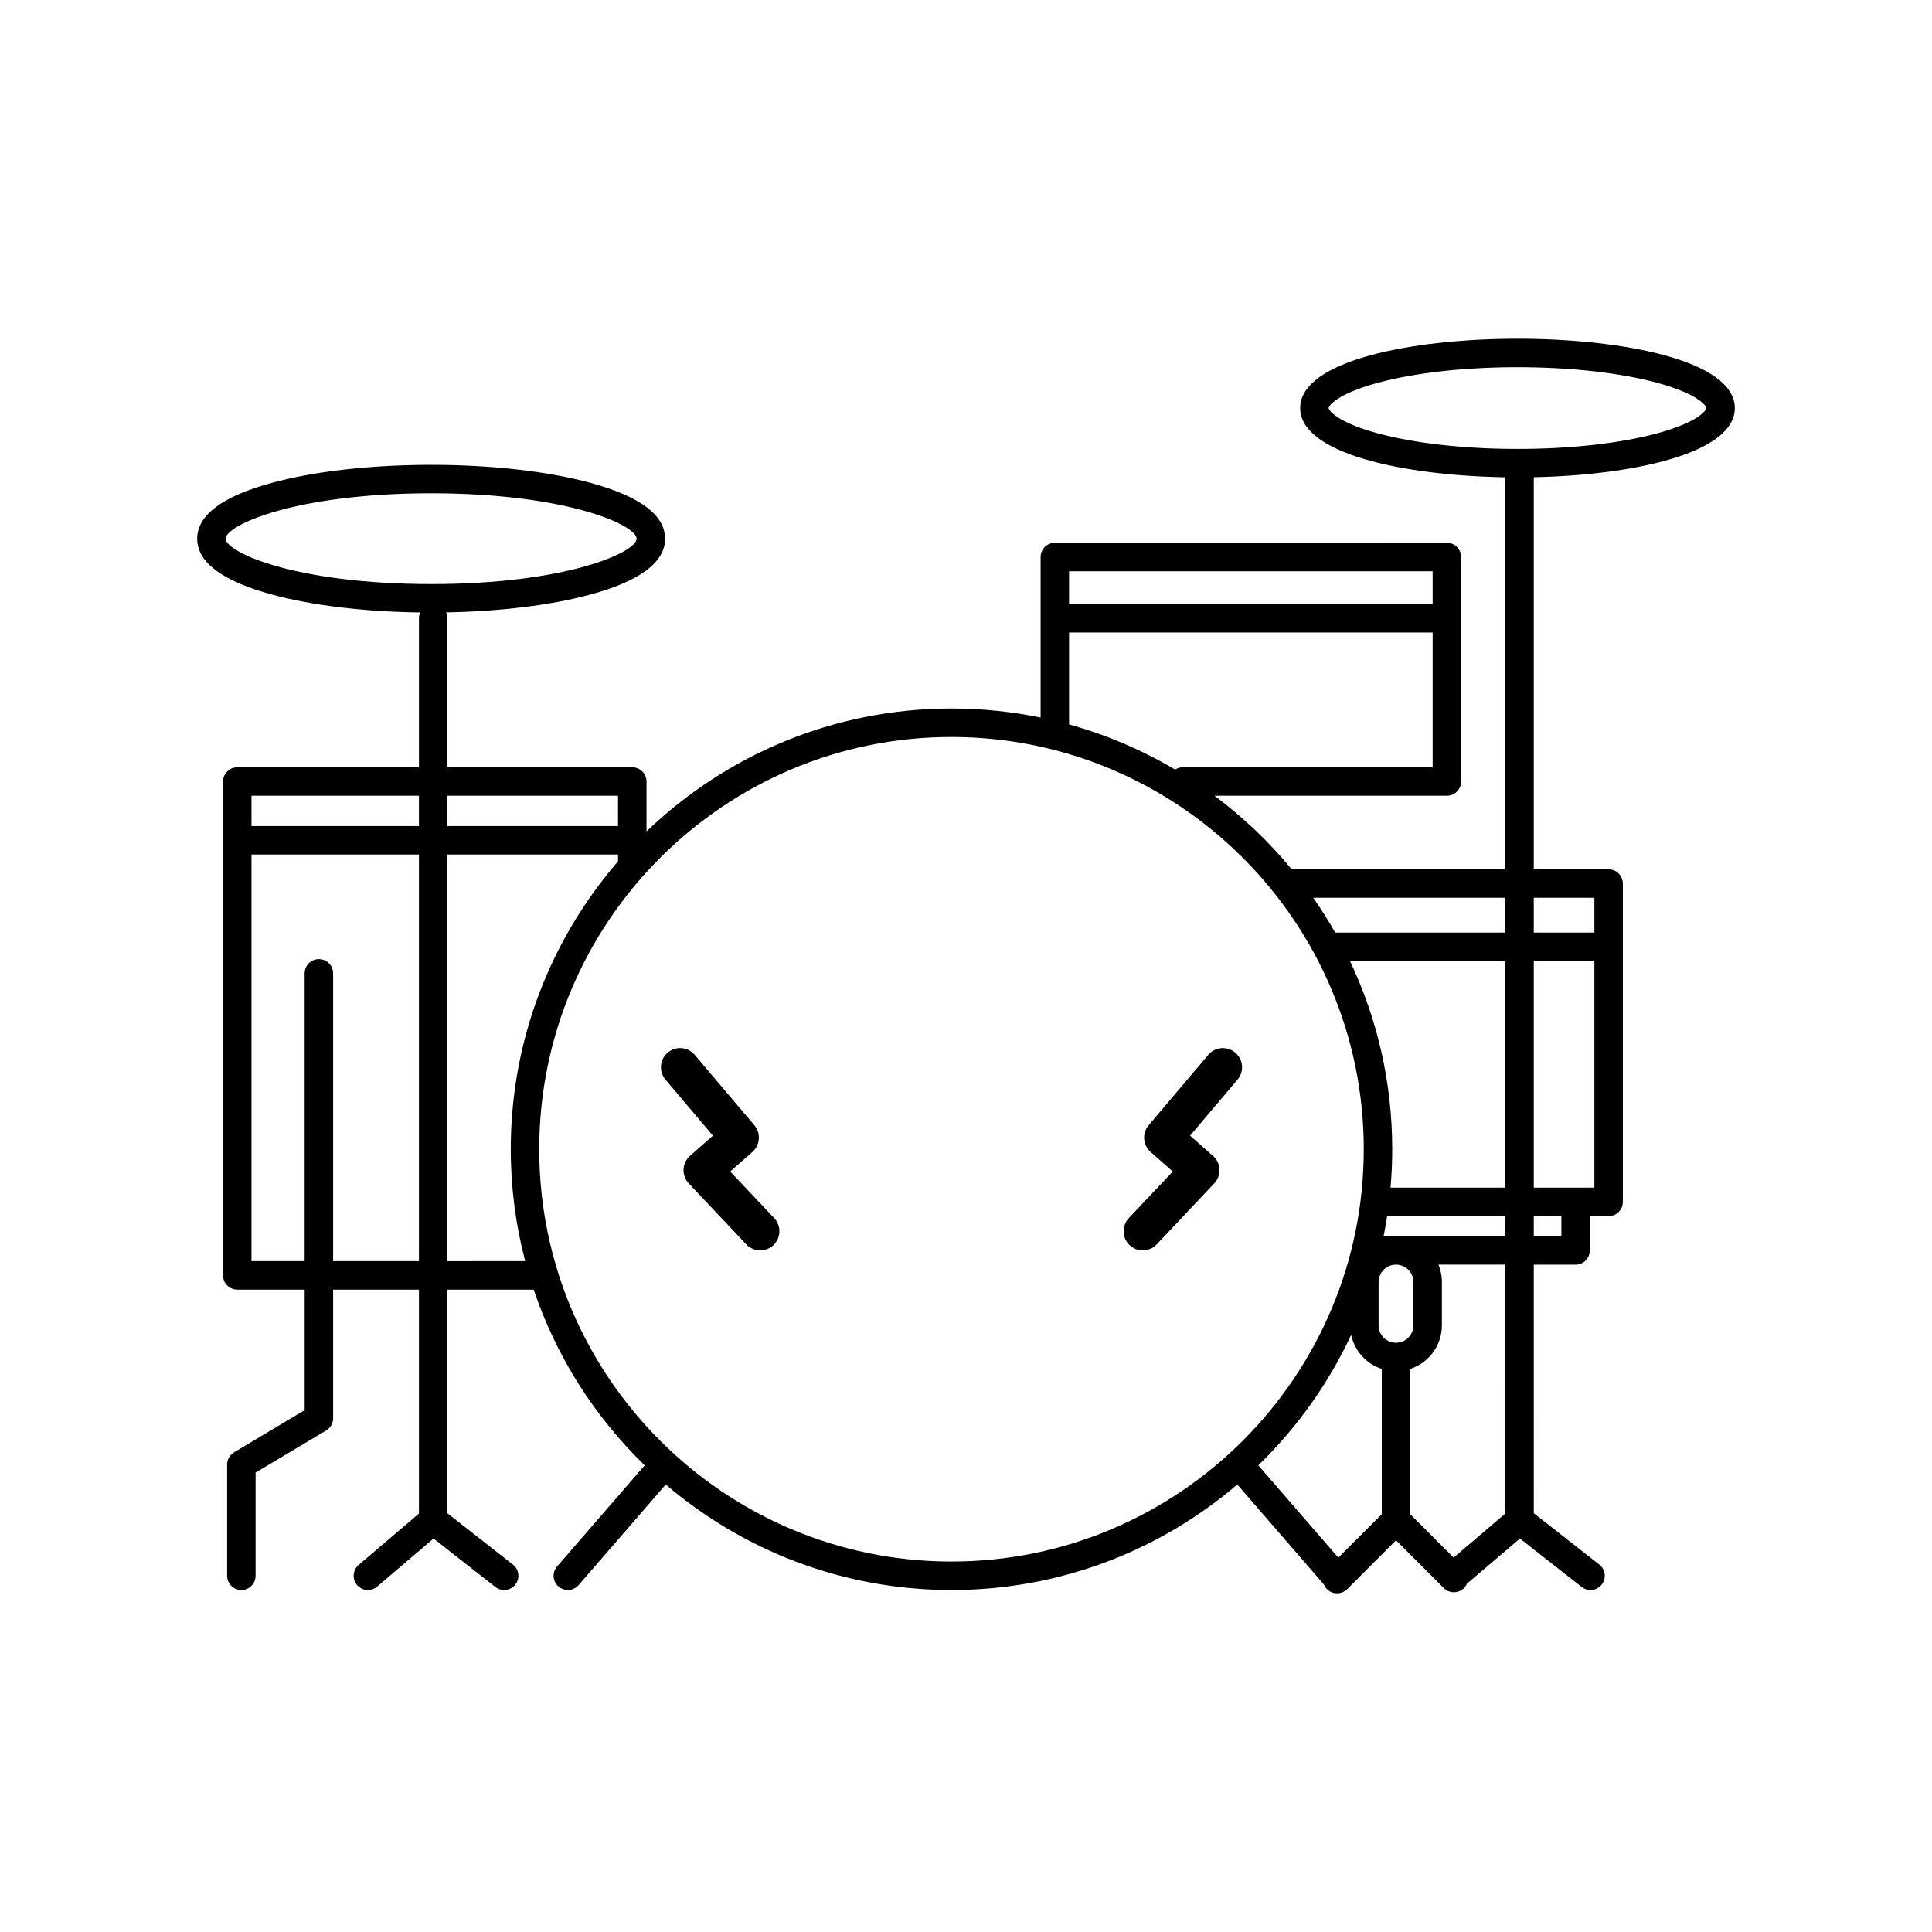 <?xml version="1.0" encoding="UTF-8"?>
<!-- Uploaded to: ICON Repo, www.svgrepo.com, Generator: ICON Repo Mixer Tools -->
<svg fill="#000000" width="800px" height="800px" version="1.1" viewBox="144 144 512 512" xmlns="http://www.w3.org/2000/svg">
 <g>
  <path d="m337.52 454.46 5.867-5.176c2.074-1.832 2.305-4.984 0.512-7.094l-15.785-18.641c-1.816-2.141-5.019-2.406-7.16-0.594s-2.406 5.016-0.594 7.16l12.57 14.84-6.07 5.356c-1.031 0.91-1.652 2.203-1.711 3.578-0.062 1.375 0.434 2.719 1.375 3.719l15.246 16.16c1.27 1.348 3.106 1.848 4.789 1.477 0.871-0.188 1.699-0.609 2.394-1.266 2.039-1.926 2.137-5.141 0.211-7.18z"/>
  <path d="m464.2 423.55-15.785 18.641c-1.789 2.113-1.562 5.262 0.512 7.094l5.867 5.176-11.641 12.34c-1.926 2.043-1.832 5.254 0.211 7.18 0.695 0.656 1.523 1.078 2.394 1.266 1.688 0.371 3.519-0.129 4.789-1.477l15.238-16.16c0.945-1 1.445-2.344 1.379-3.719-0.062-1.375-0.68-2.664-1.711-3.578l-6.07-5.356 12.57-14.84c1.812-2.141 1.547-5.348-0.594-7.16s-5.348-1.547-7.16 0.594z"/>
  <path d="m603.74 252.14c0-12.625-29.855-18.375-57.59-18.375s-57.586 5.75-57.586 18.375c0 12.137 27.586 17.914 54.355 18.344v103.89h-56.609c-6.012-7.289-12.887-13.844-20.469-19.496h61.594c2.082 0 3.773-1.688 3.773-3.773v-59.488c0-2.086-1.691-3.773-3.773-3.773l-103.89 0.004c-2.082 0-3.773 1.688-3.773 3.773v42.539c-7.629-1.574-15.523-2.398-23.613-2.398-31.336 0-59.828 12.41-80.824 32.566v-13.215c0-2.082-1.691-3.773-3.773-3.773h-48.992v-39.492c0-0.559-0.129-1.086-0.348-1.562 14.391-0.258 27.832-1.906 38.195-4.719 13.164-3.57 19.836-8.555 19.836-14.809 0-6.258-6.672-11.238-19.836-14.812-11.309-3.066-26.281-4.758-42.16-4.758-15.875 0-30.848 1.691-42.16 4.758-13.164 3.574-19.84 8.555-19.84 14.812 0 6.258 6.672 11.238 19.84 14.809 10.621 2.883 24.469 4.547 39.266 4.738-0.211 0.473-0.336 0.988-0.336 1.543v39.492h-48.145c-2.082 0-3.773 1.688-3.773 3.773v130.88c0 2.082 1.691 3.773 3.773 3.773h17.859v31.941l-18.711 11.168c-1.141 0.68-1.84 1.91-1.84 3.238v29.484c0 2.082 1.691 3.773 3.773 3.773 2.082 0 3.769-1.688 3.769-3.773v-27.344l18.711-11.168c1.141-0.68 1.84-1.91 1.84-3.238v-34.082h22.742v59.348l-15.977 13.613c-1.586 1.352-1.777 3.731-0.426 5.316 1.352 1.586 3.731 1.777 5.316 0.426l14.957-12.742 16.383 12.84c0.691 0.543 1.508 0.805 2.324 0.805 1.121 0 2.227-0.496 2.973-1.445 1.285-1.641 0.996-4.012-0.641-5.293l-17.367-13.609v-59.254h22.867c6.004 17.824 16.203 33.738 29.414 46.562l-23.219 26.797c-1.363 1.574-1.195 3.957 0.383 5.32 0.715 0.617 1.594 0.922 2.469 0.922 1.055 0 2.109-0.441 2.852-1.301l23.094-26.656c20.406 17.422 46.859 27.957 75.73 27.957 28.875 0 55.328-10.535 75.738-27.957l22.965 26.508c0.184 0.445 0.457 0.863 0.816 1.223 0.738 0.738 1.703 1.105 2.668 1.105s1.93-0.367 2.668-1.105l12.949-12.953 12.668 12.668c0.738 0.734 1.703 1.105 2.668 1.105s1.934-0.367 2.668-1.105c0.348-0.348 0.602-0.746 0.785-1.168l14.047-11.965 16.383 12.84c0.691 0.543 1.508 0.805 2.324 0.805 1.121 0 2.227-0.496 2.973-1.445 1.285-1.641 0.996-4.012-0.641-5.293l-17.363-13.609-0.008-65.883h11.082c2.082 0 3.773-1.688 3.773-3.773v-9.078h4.977c2.082 0 3.773-1.688 3.773-3.773v-84.363c0-2.082-1.691-3.773-3.773-3.773h-19.832v-103.91c26.43-0.562 53.277-6.352 53.277-18.324zm-399.94 34.613c0-3.598 18.527-12.027 54.453-12.027 35.926 0 54.453 8.43 54.453 12.027 0 3.594-18.527 12.027-54.453 12.027-35.93 0-54.453-8.43-54.453-12.027zm339.12 95.168v9.223h-45.082c-1.793-3.168-3.738-6.246-5.812-9.223zm-24.352 101.83v11.48c0 2.543-2.07 4.613-4.613 4.613s-4.613-2.07-4.613-4.613v-11.48c0-2.543 2.07-4.613 4.613-4.613 2.547 0 4.613 2.07 4.613 4.613zm-7.898-12.16c0.352-1.754 0.672-3.523 0.941-5.305h31.305v5.305zm1.836-12.848c0.293-3.356 0.449-6.754 0.449-10.184 0-17.832-4.023-34.738-11.195-49.871h41.16v60.055zm11.156-163.35v8.68h-96.352v-8.68zm-96.348 16.223h96.352v35.719h-66.203c-0.754 0-1.457 0.227-2.047 0.609-8.707-5.148-18.137-9.203-28.102-11.961zm-119.53 43.266v8.035h-45.223v-8.035zm-52.762 0v8.035h-44.375v-8.035zm-22.742 123.33v-76.266c0-2.082-1.691-3.773-3.773-3.773-2.082 0-3.773 1.688-3.773 3.773v76.266h-14.086v-107.75h44.375v107.75zm30.285 0v-107.75h45.223v1.809c-17.703 20.48-28.43 47.156-28.43 76.289 0 10.246 1.332 20.18 3.82 29.652l-20.613 0.004zm24.336-29.652c0-60.242 49.012-109.25 109.25-109.25 60.246 0 109.26 49.012 109.26 109.25 0 60.246-49.012 109.26-109.26 109.26-60.242 0-109.25-49.012-109.25-109.26zm215.17 49.207c0.906 4.25 4.039 7.684 8.113 9.016v38.5l-11.512 11.512-21.203-24.477c10.168-9.867 18.543-21.562 24.602-34.551zm40.852 47.336-13.699 11.672-11.492-11.492v-38.5c4.859-1.594 8.383-6.164 8.383-11.551v-11.48c0-1.633-0.328-3.188-0.914-4.613h17.723zm14.855-73.512h-7.312v-5.305h7.312zm-7.312-12.848v-60.055h16.059v60.055zm16.059-76.82v9.223h-16.059v-9.223zm-70.418-129.78c0-0.629 2.309-3.789 12.977-6.684 9.852-2.672 23.016-4.144 37.066-4.144 14.051 0 27.215 1.473 37.066 4.144 10.668 2.894 12.977 6.059 12.977 6.684 0 0.629-2.309 3.789-12.977 6.684-9.852 2.672-23.016 4.144-37.066 4.144-14.051 0-27.215-1.473-37.066-4.144-10.664-2.891-12.977-6.055-12.977-6.684z"/>
 </g>
</svg>